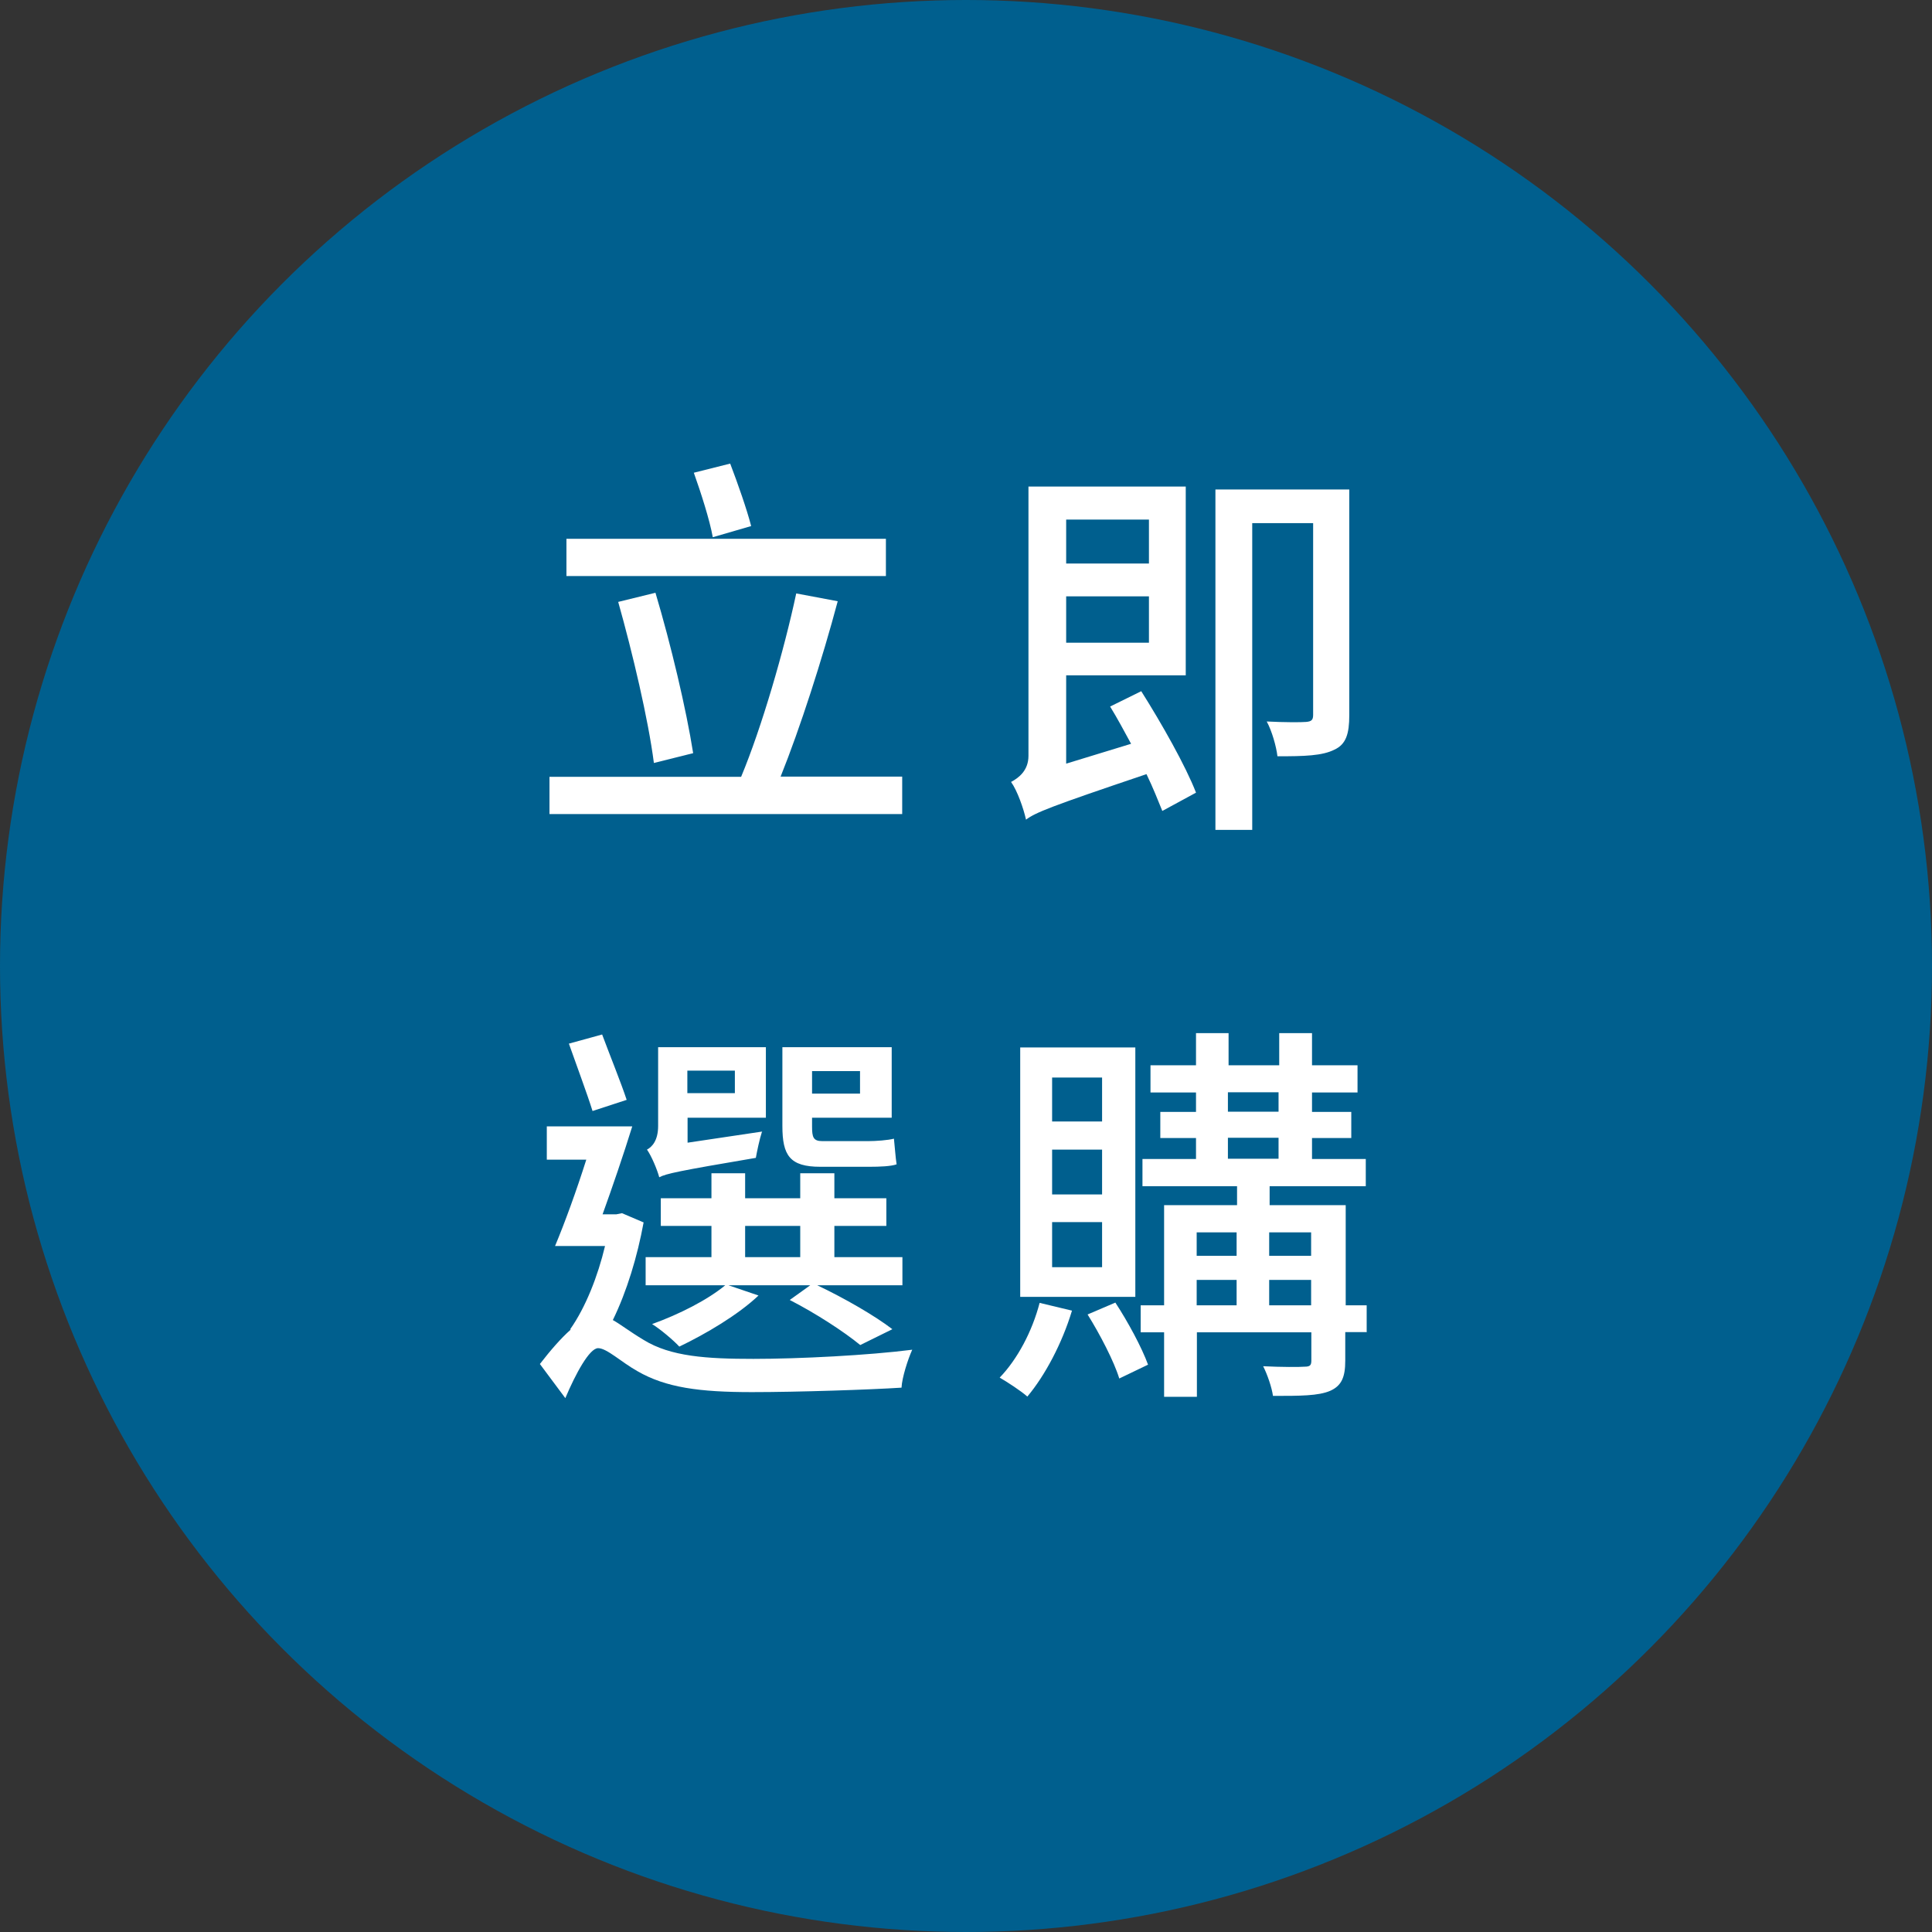 <?xml version="1.0" encoding="UTF-8"?>
<svg id="_圖層_2" data-name="圖層 2" xmlns="http://www.w3.org/2000/svg" width="86.6" height="86.6" viewBox="0 0 86.6 86.6">
  <rect x="0" y="0" width="86.6" height="86.6" fill="#333333" stroke="none"/>
  <g id="ref">
    <circle cx="43.3" cy="43.3" r="43.3" fill="#005f8e"/>
    <g>
      <path d="m40.44,34.82v1.67h-15.81v-1.67h8.59c.92-2.2,1.93-5.68,2.47-8.22l1.86.35c-.69,2.59-1.69,5.7-2.56,7.86h5.45Zm-.73-9h-14.32v-1.67h14.32v1.67Zm-10.4,8.38c-.25-1.95-.96-4.95-1.6-7.22l1.67-.41c.69,2.31,1.38,5.22,1.69,7.19l-1.76.44Zm2.64-10.12c-.14-.78-.53-1.99-.85-2.89l1.63-.41c.34.89.75,2.06.94,2.8l-1.72.5Z" fill="#fff"/>
      <path d="m51.16,30.99c.91,1.44,1.99,3.35,2.45,4.54l-1.51.82c-.18-.44-.41-1.03-.71-1.65-4.33,1.46-4.97,1.72-5.4,2.04-.11-.5-.39-1.3-.67-1.69.34-.18.78-.51.78-1.17v-12.07h7.05v8.46h-5.36v3.96l2.91-.89c-.32-.59-.62-1.15-.94-1.67l1.4-.69Zm-3.37-7.7v1.97h3.71v-1.97h-3.71Zm3.71,5.52v-2.08h-3.71v2.08h3.71Zm8.98,3.25c0,.82-.14,1.3-.66,1.54-.55.28-1.35.3-2.56.3-.05-.44-.25-1.14-.48-1.56.78.04,1.54.04,1.76.02.25-.02.32-.09.32-.32v-8.59h-2.73v13.75h-1.65v-15.26h6v10.12Z" fill="#fff"/>
      <path d="m28.85,54.79c-.28,1.53-.75,3.09-1.38,4.38.36.2.73.5,1.38.89,1.21.75,2.84.85,4.92.85s5.16-.16,7.12-.41c-.2.44-.46,1.26-.48,1.7-1.37.09-4.63.2-6.71.2-2.34,0-3.85-.2-5.13-.94-.73-.41-1.37-1.03-1.76-1.03s-1.01,1.15-1.47,2.24l-1.14-1.53c.48-.62.94-1.15,1.38-1.54l-.02-.02c.69-.98,1.24-2.38,1.56-3.73h-2.24c.44-1.05.96-2.48,1.4-3.87h-1.77v-1.49h3.83c-.39,1.26-.89,2.72-1.33,3.94h.62l.25-.05.96.41Zm-2.29-4.99c-.25-.8-.73-2.08-1.06-3.02l1.49-.41c.35.94.85,2.17,1.1,2.93l-1.53.5Zm7.44,8.27c-.92.87-2.36,1.72-3.55,2.29-.28-.3-.85-.78-1.22-1.01,1.22-.44,2.48-1.08,3.28-1.74h-3.57v-1.26h2.95v-1.4h-2.27v-1.24h2.27v-1.12h1.51v1.12h2.47v-1.12h1.53v1.12h2.33v1.24h-2.33v1.4h3.05v1.26h-3.82c1.24.59,2.59,1.37,3.37,1.97l-1.44.71c-.73-.6-1.99-1.42-3.16-2.02l.92-.66h-3.67l1.35.46Zm.16-7.36c-.12.37-.23.91-.28,1.19-3.48.59-4.03.71-4.33.87-.09-.34-.35-.96-.55-1.24.23-.12.5-.41.5-1.06v-3.53h4.83v3.16h-3.51v1.12l3.35-.5Zm-3.35-2.72v1.01h2.13v-1.01h-2.13Zm2.59,8.36h2.47v-1.4h-2.47v1.4Zm3.37-4.05c-1.37,0-1.7-.51-1.7-1.83v-3.53h4.9v3.16h-3.57v.39c0,.48.05.66.46.66h2.06c.34,0,.89-.04,1.15-.11.04.35.07.85.12,1.15-.25.09-.75.11-1.22.11h-2.2Zm-.37-4.29v1.01h2.15v-1.01h-2.15Z" fill="#fff"/>
      <path d="m48.05,58.75c-.44,1.46-1.21,2.91-2,3.85-.28-.25-.91-.66-1.24-.85.8-.83,1.46-2.08,1.79-3.35l1.46.35Zm2.84-.62h-5.16v-11.18h5.16v11.18Zm-1.49-9.83h-2.24v1.97h2.24v-1.97Zm0,3.23h-2.24v2.01h2.24v-2.01Zm0,3.25h-2.24v2.02h2.24v-2.02Zm.59,3.6c.57.87,1.19,2.02,1.47,2.79l-1.29.62c-.23-.76-.87-1.99-1.42-2.87l1.24-.53Zm11.25,1.33h-.94v1.28c0,.73-.16,1.12-.67,1.35-.53.23-1.35.23-2.57.23-.05-.37-.25-.96-.44-1.33.82.04,1.63.04,1.86.02.25,0,.3-.07.3-.28v-1.26h-5.13v2.89h-1.47v-2.89h-1.05v-1.21h1.05v-4.49h3.27v-.85h-4.24v-1.22h2.4v-.94h-1.6v-1.17h1.6v-.87h-2.04v-1.22h2.04v-1.44h1.46v1.44h2.27v-1.44h1.47v1.44h2.04v1.22h-2.04v.87h1.76v1.17h-1.76v.94h2.41v1.22h-4.31v.85h3.41v4.49h.94v1.21Zm-7.6-4.47v1.05h1.79v-1.05h-1.79Zm0,3.27h1.79v-1.14h-1.79v1.14Zm1.4-8.68h2.27v-.87h-2.27v.87Zm0,2.11h2.27v-.94h-2.27v.94Zm1.85,3.3v1.05h1.88v-1.05h-1.88Zm1.88,3.27v-1.14h-1.88v1.14h1.88Z" fill="#fff"/>
    </g>
  </g>
</svg>